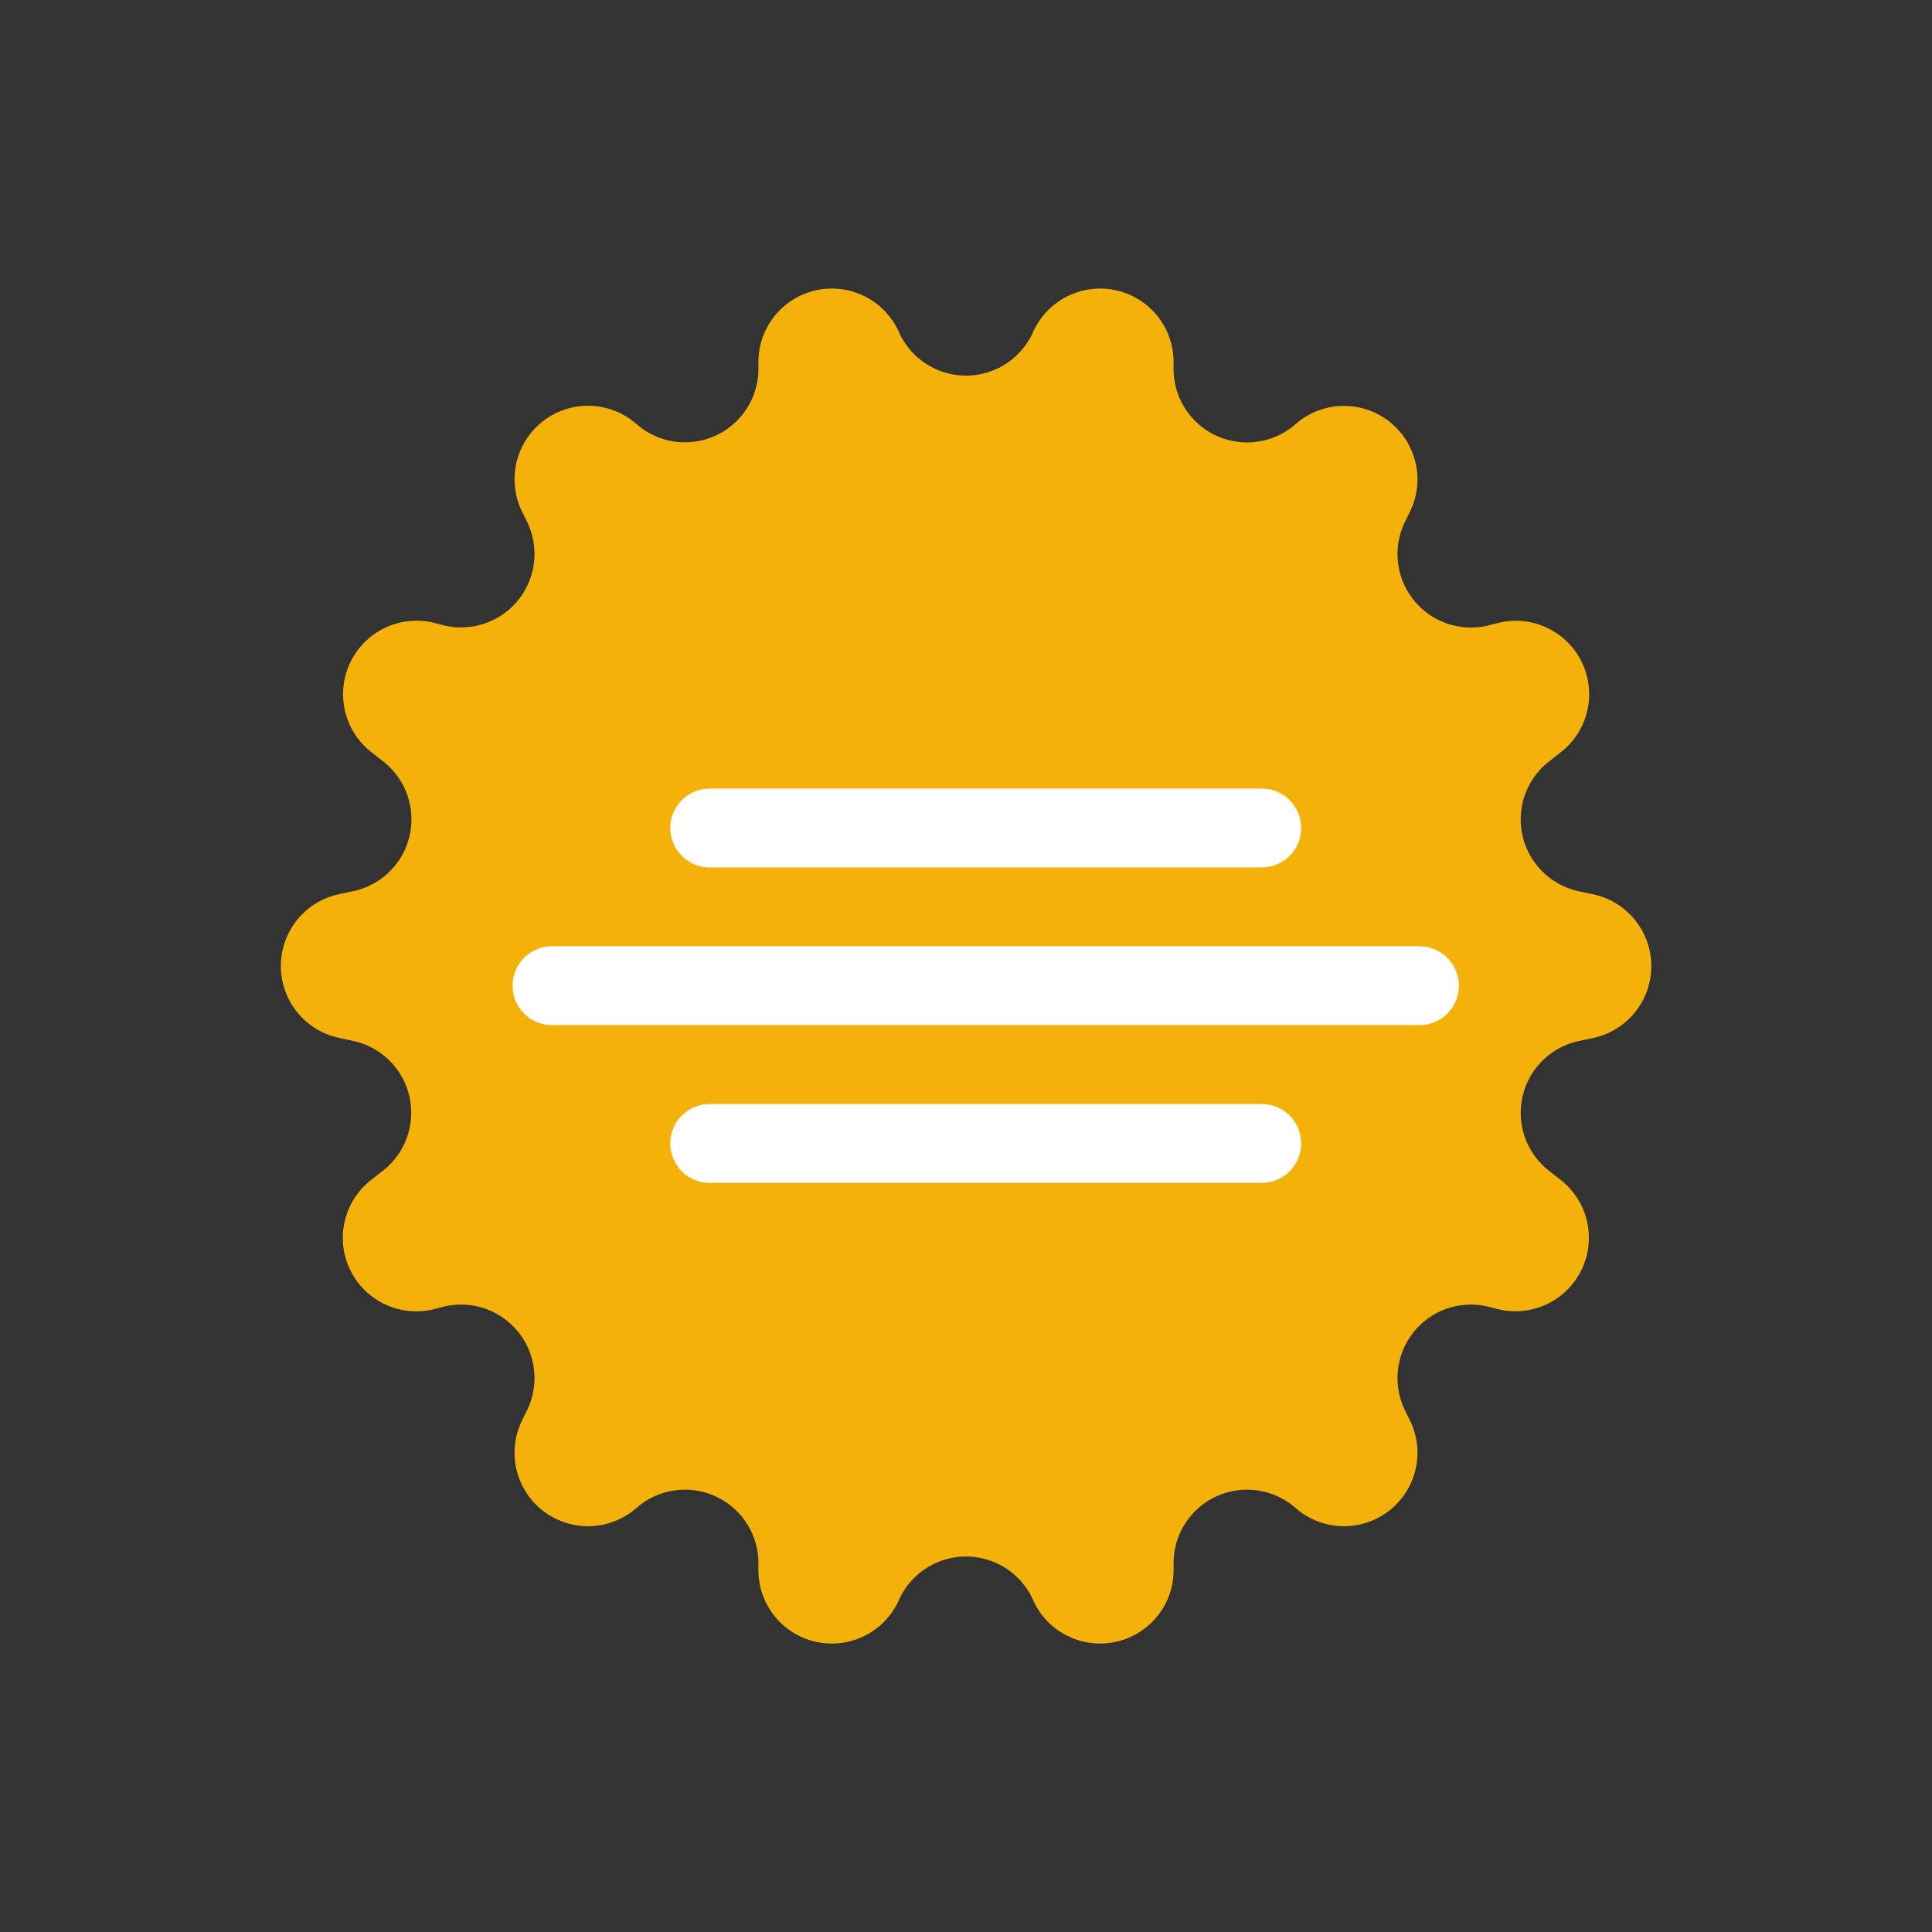 <svg xmlns="http://www.w3.org/2000/svg" width="49" height="49" viewBox="0 0 49 49">
  <rect x="0" y="0" width="49" height="49" fill="#333333" stroke="none"/>
  <g id="Group_36" data-name="Group 36" transform="translate(-28)">
    <path id="Polygon_10" data-name="Polygon 10" d="M26.2,8.425a1.863,1.863,0,0,1,3.565.795l0,.1a1.863,1.863,0,0,0,3.072,1.455l.041-.035a1.863,1.863,0,0,1,2.879,2.243l-.12.244a1.863,1.863,0,0,0,2.133,2.63l.209-.054a1.863,1.863,0,0,1,1.612,3.271l-.308.242a1.863,1.863,0,0,0,.763,3.289l.358.076a1.863,1.863,0,0,1,0,3.645l-.358.076a1.863,1.863,0,0,0-.763,3.289l.308.242A1.863,1.863,0,0,1,37.979,33.2l-.209-.054a1.863,1.863,0,0,0-2.133,2.63l.12.244a1.863,1.863,0,0,1-2.879,2.243l-.041-.035a1.863,1.863,0,0,0-3.072,1.455l0,.1a1.863,1.863,0,0,1-3.565.795h0a1.863,1.863,0,0,0-3.4,0h0a1.863,1.863,0,0,1-3.565-.795l0-.1a1.863,1.863,0,0,0-3.072-1.455l-.041.035a1.863,1.863,0,0,1-2.879-2.243l.12-.244a1.863,1.863,0,0,0-2.133-2.63l-.209.054a1.863,1.863,0,0,1-1.612-3.271l.308-.242A1.863,1.863,0,0,0,8.954,26.4L8.6,26.323a1.863,1.863,0,0,1,0-3.645l.358-.076a1.863,1.863,0,0,0,.763-3.289l-.308-.242A1.863,1.863,0,0,1,11.021,15.8l.209.054a1.863,1.863,0,0,0,2.133-2.63l-.12-.244a1.863,1.863,0,0,1,2.879-2.243l.041.035a1.863,1.863,0,0,0,3.072-1.455l0-.1A1.863,1.863,0,0,1,22.8,8.425h0a1.863,1.863,0,0,0,3.4,0Z" transform="translate(28)" fill="#f3b109"/>
    <g id="Group_34" data-name="Group 34" transform="translate(42.226 20.548)">
      <line id="Line_1" data-name="Line 1" x2="14" transform="translate(3.774 0.452)" fill="none" stroke="#fff" stroke-linecap="round" stroke-width="2"/>
      <line id="Line_14" data-name="Line 14" x2="14" transform="translate(3.774 8.452)" fill="none" stroke="#fff" stroke-linecap="round" stroke-width="2"/>
      <line id="Line_2" data-name="Line 2" x2="22" transform="translate(-0.226 4.452)" fill="none" stroke="#fff" stroke-linecap="round" stroke-width="2"/>
    </g>
  </g>
</svg>
